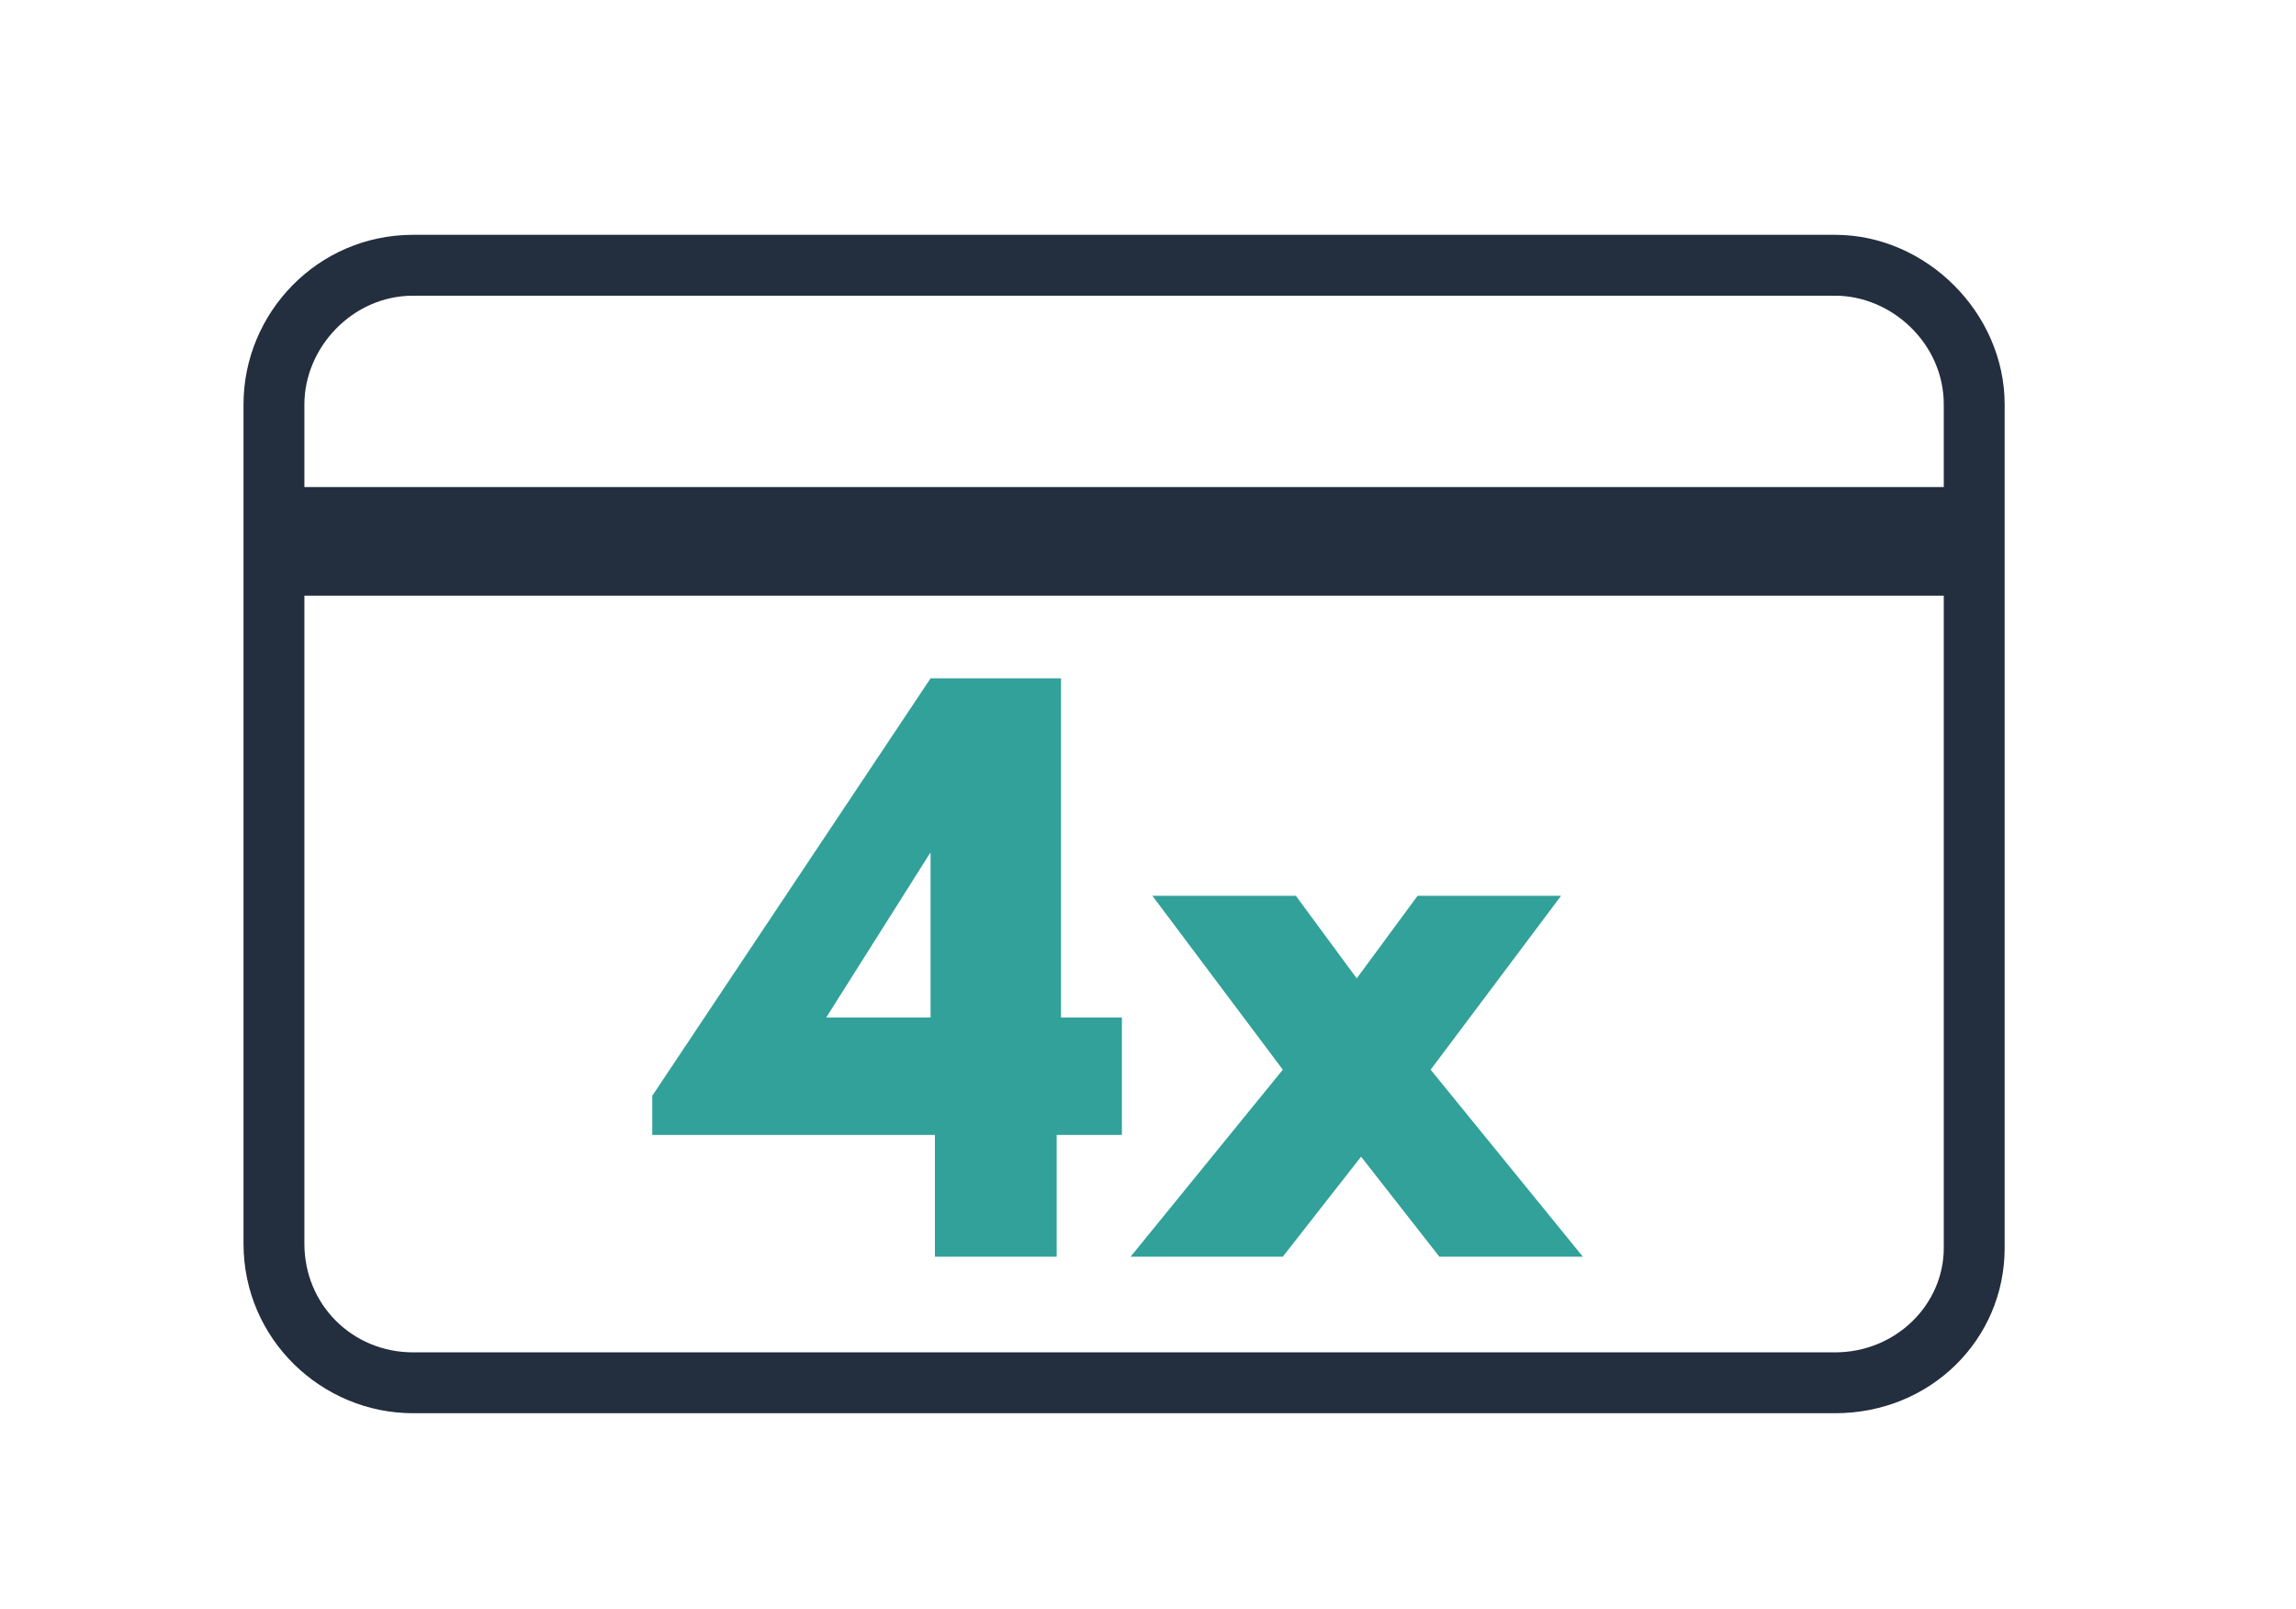 <?xml version="1.0" encoding="utf-8"?>
<!-- Generator: Adobe Illustrator 27.8.0, SVG Export Plug-In . SVG Version: 6.00 Build 0)  -->
<svg version="1.1" id="Calque_1" xmlns="http://www.w3.org/2000/svg" xmlns:xlink="http://www.w3.org/1999/xlink" x="0px" y="0px"
     viewBox="0 0 52.8 37" style="enable-background:new 0 0 52.8 37;" xml:space="preserve">
<style type="text/css">
	.st0{fill:#232E3E;}
	.st1{fill:#31A19A;}
</style>
    <g>
	<path class="st0" d="M42.2,5.4H9.5c-2.2,0-3.9,1.8-3.9,3.9v19.3c0,2.2,1.8,3.9,3.9,3.9h32.7c2.2,0,3.9-1.7,3.9-3.8V9.3
		C46.1,7.2,44.3,5.4,42.2,5.4z M9.5,6.8h32.7c1.3,0,2.5,1.1,2.5,2.5v1.9H7V9.3C7,8,8.1,6.8,9.5,6.8z M42.2,31.1H9.5
		C8.1,31.1,7,30,7,28.6V13.7h37.7v15C44.7,30,43.6,31.1,42.2,31.1z"/>
        <g>
		<g>
			<path class="st1" d="M25.8,23.4v2.7h-1.5v2.8h-2.8v-2.8h-6.5v-0.9l6.4-9.6h3v7.8H25.8z M21.4,19.6L19,23.4h2.4L21.4,19.6
				L21.4,19.6z"/>
            <path class="st1" d="M33.1,28.9l-1.8-2.3l-1.8,2.3H26l3.5-4.3l-3-4h3.3l1.4,1.9l1.4-1.9h3.3l-3,4l3.5,4.3H33.1z"/>
		</g>
	</g>
</g>
</svg>
